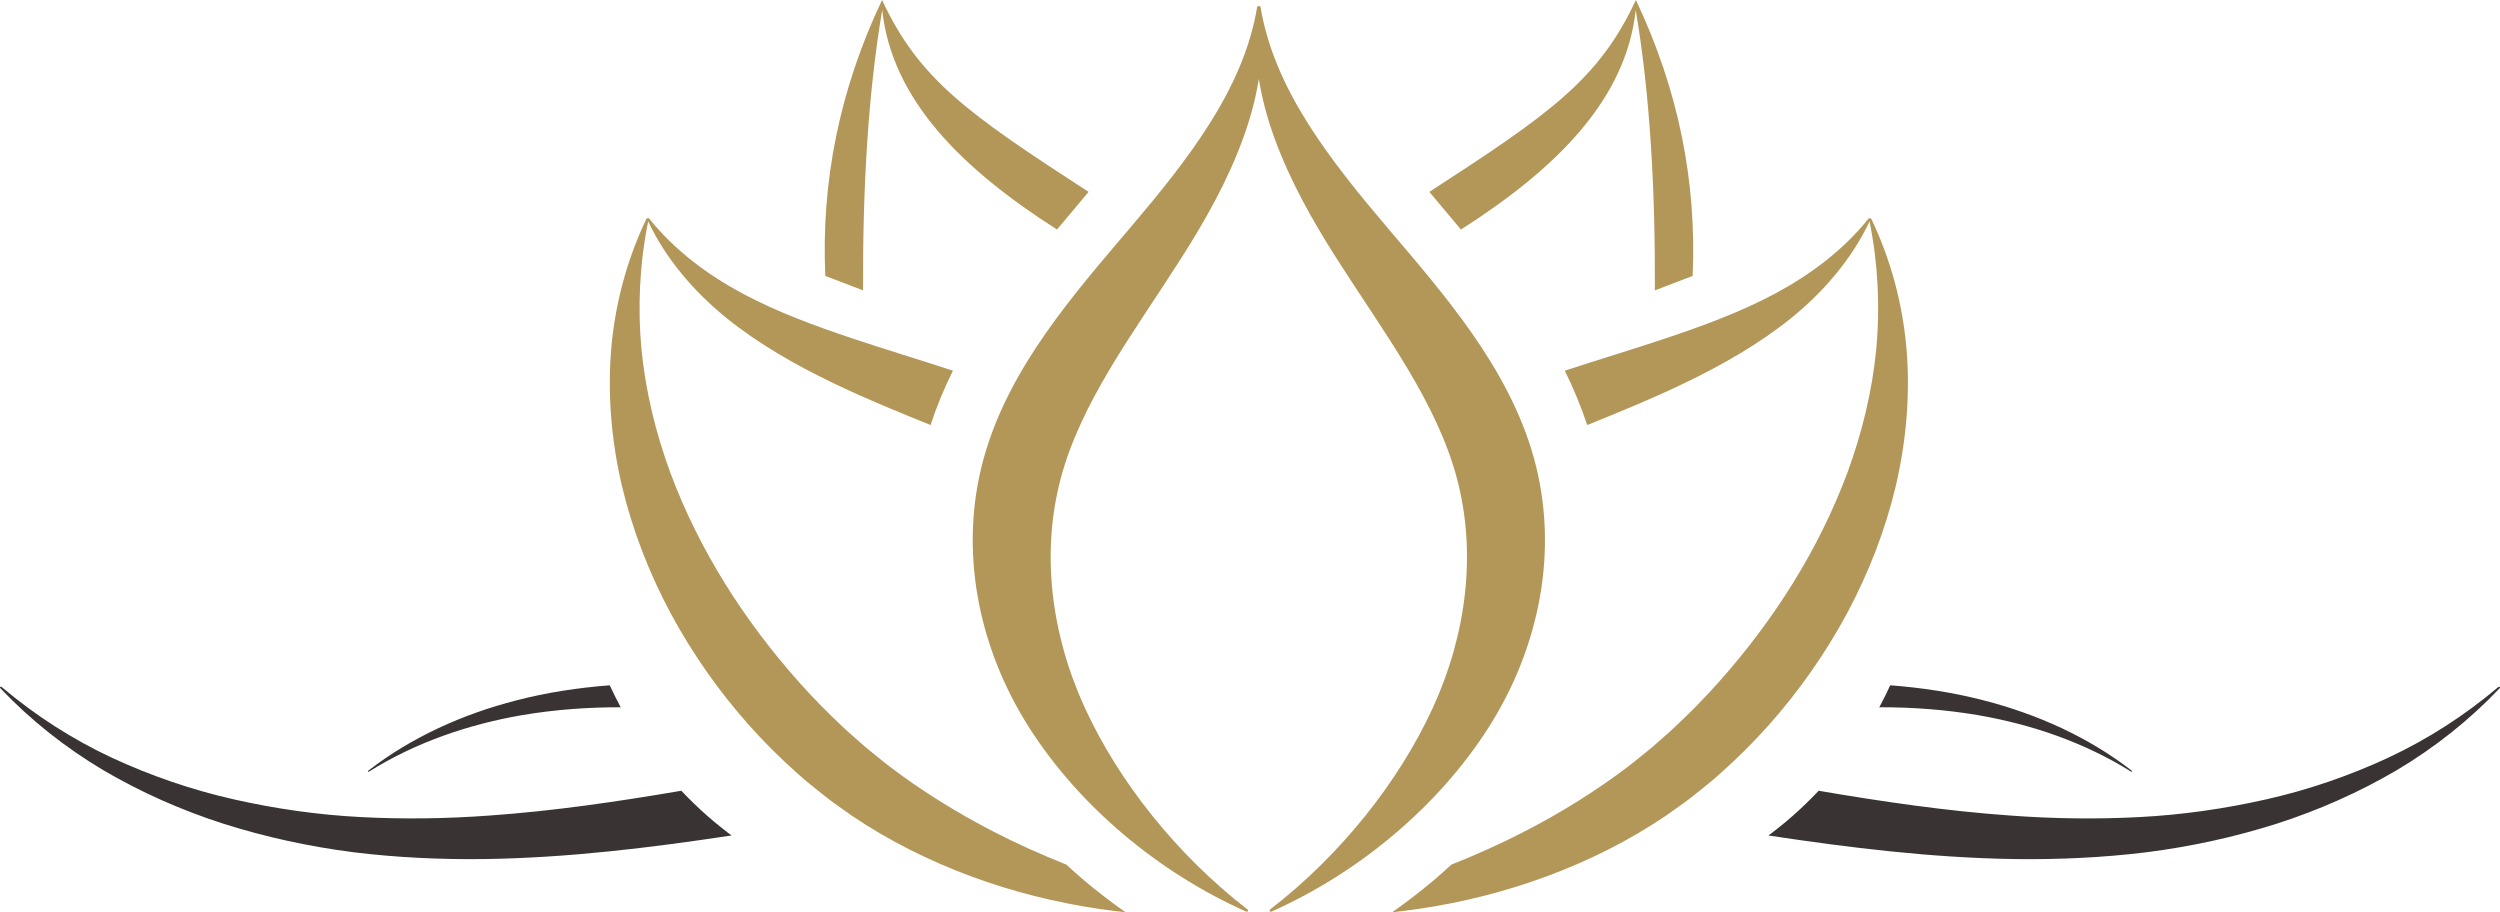 <svg xmlns="http://www.w3.org/2000/svg" viewBox="0 0 331.696 121.035"><g id="a"></g><g id="b"><g id="c"><g><g><path d="M95.638,109.744c-.582-.465-1.241-.992-1.889-1.581-1.154-1.024-2.276-2.112-3.35-3.248-8.5,1.45-16.985,2.695-25.506,3.293-5.681,.419-11.379,.496-17.047,.199-5.67-.294-11.315-1.101-16.87-2.359-5.557-1.259-10.984-3.12-16.184-5.536-5.192-2.434-10.083-5.567-14.521-9.322-.228-.185-.379-.028-.172,.181,3.972,4.176,8.567,7.819,13.578,10.8,5.025,2.957,10.412,5.338,15.993,7.129,5.588,1.771,11.35,3.021,17.181,3.77,5.837,.721,11.71,.988,17.57,.908,11.006-.166,21.9-1.504,32.645-3.129-.304-.219-.626-.455-.972-.741l-.455-.365Zm-46.658-7.385c6.242-3.896,13.226-6.259,20.31-7.48,4.334-.734,8.705-1.048,13.072-1.039-.033-.06-.068-.119-.101-.179-.484-.904-.936-1.817-1.36-2.737-4.179,.317-8.329,.95-12.379,1.996-7.096,1.82-13.905,4.877-19.633,9.313-.149,.11-.069,.222,.09,.128Z" style="fill:#393433;"></path><path d="M235.603,110.109c-.346,.286-.668,.522-.972,.741,10.745,1.625,21.639,2.963,32.645,3.129,5.86,.079,11.733-.188,17.57-.908,5.831-.748,11.594-1.998,17.181-3.77,5.581-1.791,10.969-4.172,15.993-7.129,5.011-2.982,9.606-6.624,13.578-10.8,.207-.209,.055-.367-.172-.181-4.438,3.755-9.329,6.887-14.521,9.322-5.201,2.416-10.627,4.278-16.184,5.536-5.556,1.258-11.201,2.065-16.87,2.359-5.668,.297-11.366,.22-17.047-.199-8.522-.599-17.007-1.843-25.506-3.293-1.074,1.135-2.196,2.224-3.35,3.248-.647,.589-1.306,1.116-1.889,1.581l-.455,.365Zm47.203-7.878c-5.728-4.436-12.537-7.493-19.633-9.313-4.049-1.046-8.2-1.679-12.379-1.996-.424,.92-.876,1.833-1.36,2.737-.033,.06-.068,.119-.101,.179,4.367-.009,8.738,.306,13.072,1.039,7.085,1.221,14.068,3.585,20.31,7.48,.159,.095,.239-.018,.09-.128Z" style="fill:#393433;"></path></g><path d="M141.478,114.713c-3.328-1.325-6.587-2.778-9.734-4.411-4.869-2.515-9.502-5.394-13.804-8.67-1.062-.836-2.113-1.685-3.154-2.542l-1.516-1.34c-.507-.444-1.017-.881-1.504-1.359-1.979-1.859-3.893-3.796-5.706-5.833-7.254-8.132-13.285-17.51-17.143-27.9-1.903-5.197-3.247-10.651-3.804-16.292-.523-5.556-.263-11.287,.886-16.994,2.337,4.968,6.065,9.31,10.359,12.796,4.383,3.538,9.277,6.295,14.218,8.671,4.272,2.061,8.611,3.824,12.888,5.553,.786-2.392,1.771-4.79,2.968-7.21-4.479-1.467-8.908-2.802-13.282-4.258-5.018-1.684-9.952-3.485-14.587-5.956-4.614-2.473-8.958-5.656-12.447-9.983-.045-.052-.116-.046-.169-.012-.065-.026-.142-.017-.173,.053-2.522,5.25-4.136,11.105-4.668,17.142-.518,6.037-.001,12.214,1.38,18.174,1.406,5.956,3.641,11.701,6.513,17.064,2.894,5.352,6.4,10.346,10.42,14.853,2.014,2.25,4.153,4.382,6.408,6.38,1.11,1.014,2.316,1.94,3.49,2.89,.582,.484,1.2,.916,1.813,1.354l1.841,1.31c4.985,3.373,10.359,6.037,15.889,8.085,5.534,2.047,11.237,3.469,16.987,4.314,1.161,.173,2.323,.314,3.486,.442-1.871-1.316-3.695-2.709-5.457-4.197-.82-.694-1.615-1.405-2.397-2.124ZM252.942,46.169c-.532-6.037-2.146-11.892-4.668-17.142-.032-.069-.109-.079-.173-.052-.053-.034-.124-.04-.169,.012-3.489,4.327-7.833,7.509-12.447,9.983-4.635,2.471-9.57,4.272-14.587,5.956-4.375,1.456-8.803,2.79-13.283,4.257,1.196,2.421,2.182,4.818,2.969,7.213,4.277-1.729,8.615-3.493,12.888-5.555,4.94-2.376,9.835-5.134,14.218-8.671,4.294-3.486,8.022-7.828,10.359-12.796,1.149,5.708,1.409,11.438,.886,16.994-.556,5.641-1.901,11.094-3.804,16.292-3.858,10.39-9.889,19.768-17.143,27.9-1.813,2.037-3.727,3.975-5.706,5.833-.487,.477-.998,.915-1.504,1.359l-1.516,1.34c-1.041,.856-2.092,1.705-3.154,2.542-4.301,3.276-8.935,6.155-13.804,8.67-3.148,1.633-6.407,3.087-9.735,4.411-.78,.718-1.573,1.426-2.391,2.118-1.764,1.49-3.591,2.885-5.463,4.203,1.163-.128,2.326-.269,3.487-.442,5.75-.845,11.453-2.267,16.987-4.314,5.53-2.048,10.904-4.711,15.889-8.085l1.841-1.31c.613-.438,1.231-.87,1.813-1.354,1.175-.95,2.381-1.875,3.49-2.89,2.255-1.998,4.394-4.13,6.408-6.38,4.02-4.508,7.526-9.501,10.42-14.853,2.873-5.364,5.107-11.108,6.513-17.064,1.381-5.96,1.898-12.137,1.38-18.174Zm-55.467,50.398c3.385-5.312,5.728-11.168,6.82-17.253,1.092-6.079,.919-12.41-.77-18.506-1.68-6.091-4.76-11.639-8.263-16.644-3.515-5.022-7.459-9.569-11.258-14.048-3.784-4.458-7.423-8.917-10.442-13.699-3.008-4.771-5.398-9.91-6.321-15.511-.016-.082-.125-.111-.219-.097-.094-.013-.203,.015-.219,.097-.923,5.601-3.313,10.74-6.321,15.511-3.019,4.782-6.658,9.241-10.442,13.699-3.799,4.479-7.743,9.027-11.258,14.048-3.503,5.004-6.583,10.553-8.264,16.644-1.689,6.095-1.862,12.427-.77,18.506,1.092,6.085,3.435,11.941,6.82,17.253,3.369,5.27,7.625,10.012,12.491,14.131,4.868,4.113,10.368,7.615,16.296,10.256,.148,.068,.324-.159,.201-.257-4.857-3.76-9.077-7.988-12.695-12.496-3.612-4.51-6.629-9.307-8.917-14.267-4.514-9.831-5.824-20.634-3.199-30.487,1.312-4.931,3.68-9.752,6.549-14.551,2.865-4.805,6.216-9.595,9.416-14.617,3.209-5.036,6.207-10.346,8.248-15.991,.925-2.542,1.637-5.167,2.062-7.811,.425,2.644,1.137,5.268,2.062,7.811,2.042,5.644,5.039,10.954,8.248,15.991,3.2,5.022,6.551,9.812,9.416,14.617,2.87,4.799,5.238,9.62,6.55,14.551,2.625,9.853,1.315,20.656-3.199,30.487-2.288,4.96-5.305,9.757-8.917,14.267-3.618,4.508-7.838,8.736-12.695,12.496-.123,.098,.054,.325,.201,.257,5.928-2.641,11.427-6.143,16.296-10.256,4.866-4.119,9.121-8.861,12.491-14.131ZM217.027,1.325c1.903,11.277,2.597,23.839,2.539,37.202l5.01-1.917c.56-12.538-1.902-24.747-7.53-36.609-4.915,10.553-11.399,15.085-27.402,25.459l4.192,4.994c12.56-8.018,21.891-17.166,23.191-29.128ZM114.51,38.526c-.058-13.363,.637-25.925,2.539-37.202,1.3,11.962,10.631,21.111,23.191,29.128l4.192-4.994c-16.003-10.374-22.487-14.907-27.402-25.459-5.627,11.863-8.09,24.071-7.53,36.609l5.01,1.917Z" style="fill:#b29758;"></path></g></g></g></svg>
